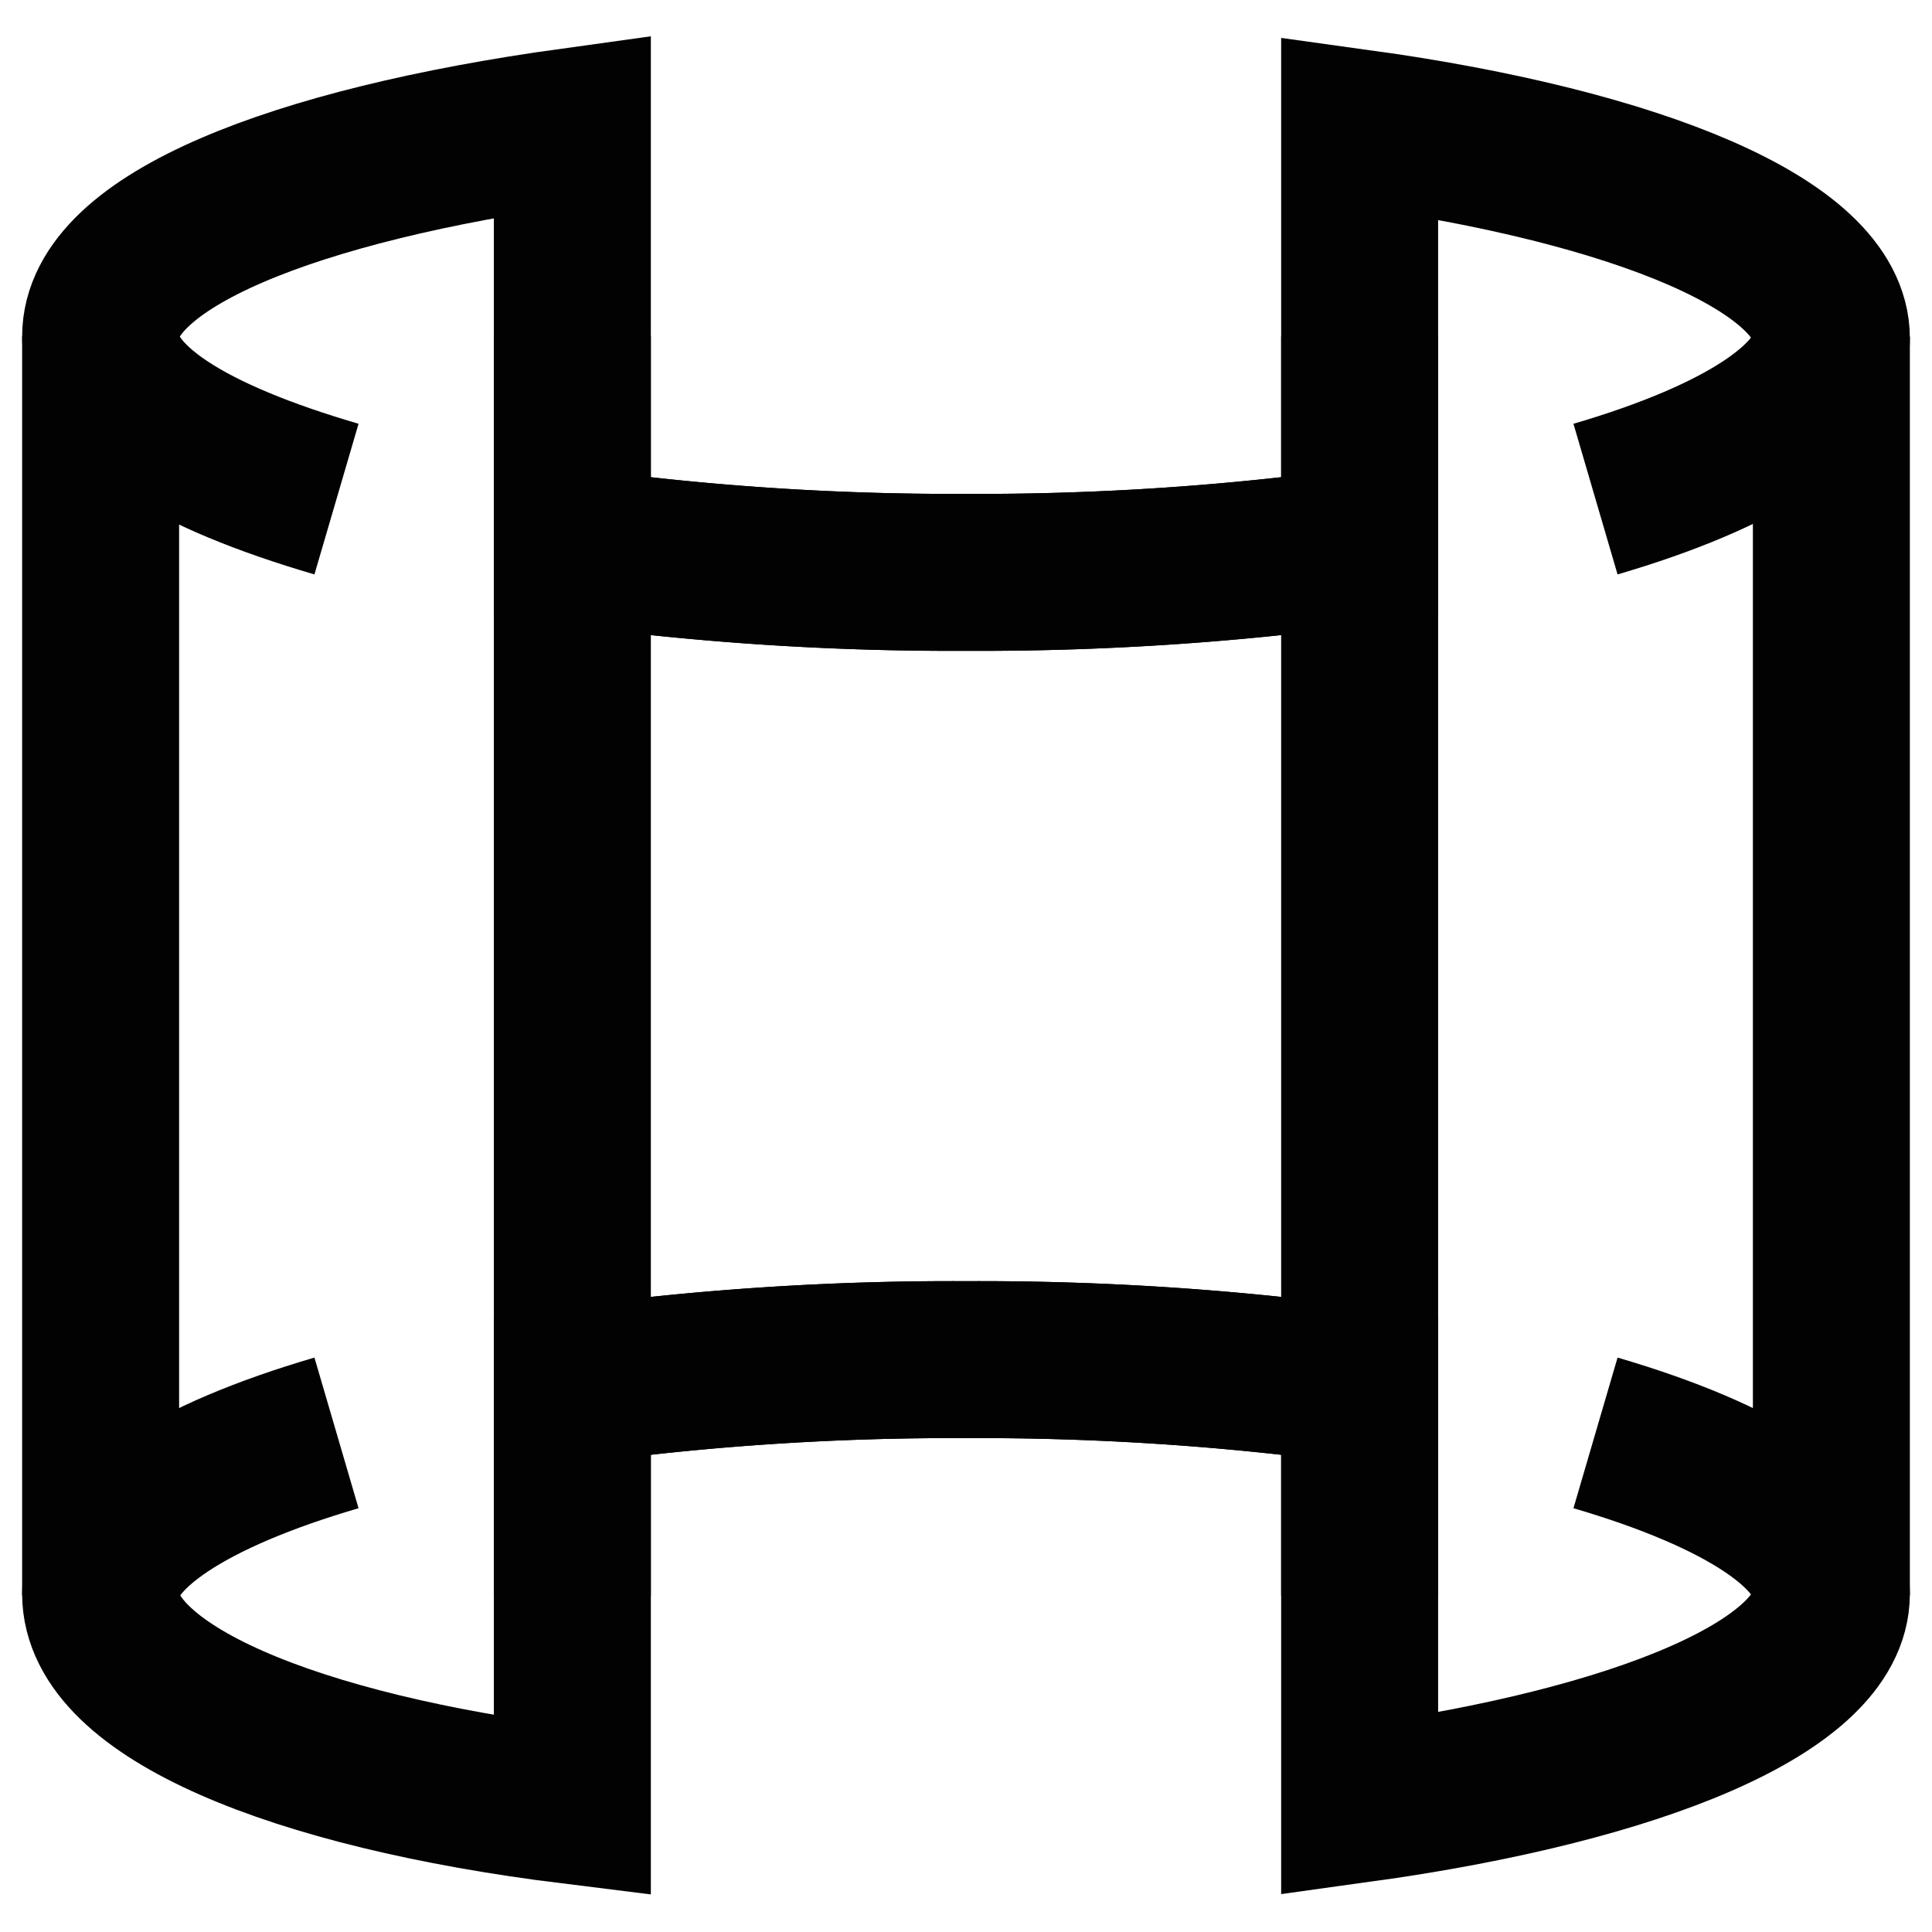<?xml version="1.0" encoding="utf-8"?><!-- Скачано с сайта svg4.ru / Downloaded from svg4.ru -->
<svg width="800px" height="800px" viewBox="0 0 24 24" id="Layer_1" data-name="Layer 1" xmlns="http://www.w3.org/2000/svg"><defs><style>.cls-1{fill:none;stroke:#020202;stroke-miterlimit:10;stroke-width:1.95px;}</style></defs><path class="cls-1" d="M4.18,6.2C2.37,5.67,1.25,5,1.25,4.18,1.25,3,3.64,2.05,7.11,1.57V6.79"/><path class="cls-1" d="M19.82,6.2c1.81-.53,2.93-1.24,2.93-2,0-1.14-2.39-2.13-5.86-2.61V6.79"/><path class="cls-1" d="M4.18,17.8c-1.81.53-2.93,1.24-2.93,2C1.25,21,3.64,22,7.11,22.43V17.21"/><path class="cls-1" d="M19.82,17.8c1.81.53,2.93,1.24,2.93,2,0,1.14-2.39,2.13-5.86,2.61V17.21"/><line class="cls-1" x1="1.25" y1="19.82" x2="1.25" y2="4.18"/><path class="cls-1" d="M7.11,4.18V6.79A35,35,0,0,0,12,7.11a35,35,0,0,0,4.89-.32V4.18"/><path class="cls-1" d="M7.11,19.82V17.21A35,35,0,0,1,12,16.89a35,35,0,0,1,4.89.32v2.61"/><line class="cls-1" x1="22.75" y1="19.82" x2="22.75" y2="4.18"/><path class="cls-1" d="M16.89,6.79V17.21A35,35,0,0,0,12,16.89a35,35,0,0,0-4.89.32V6.79A35,35,0,0,0,12,7.11,35,35,0,0,0,16.89,6.79Z"/></svg>